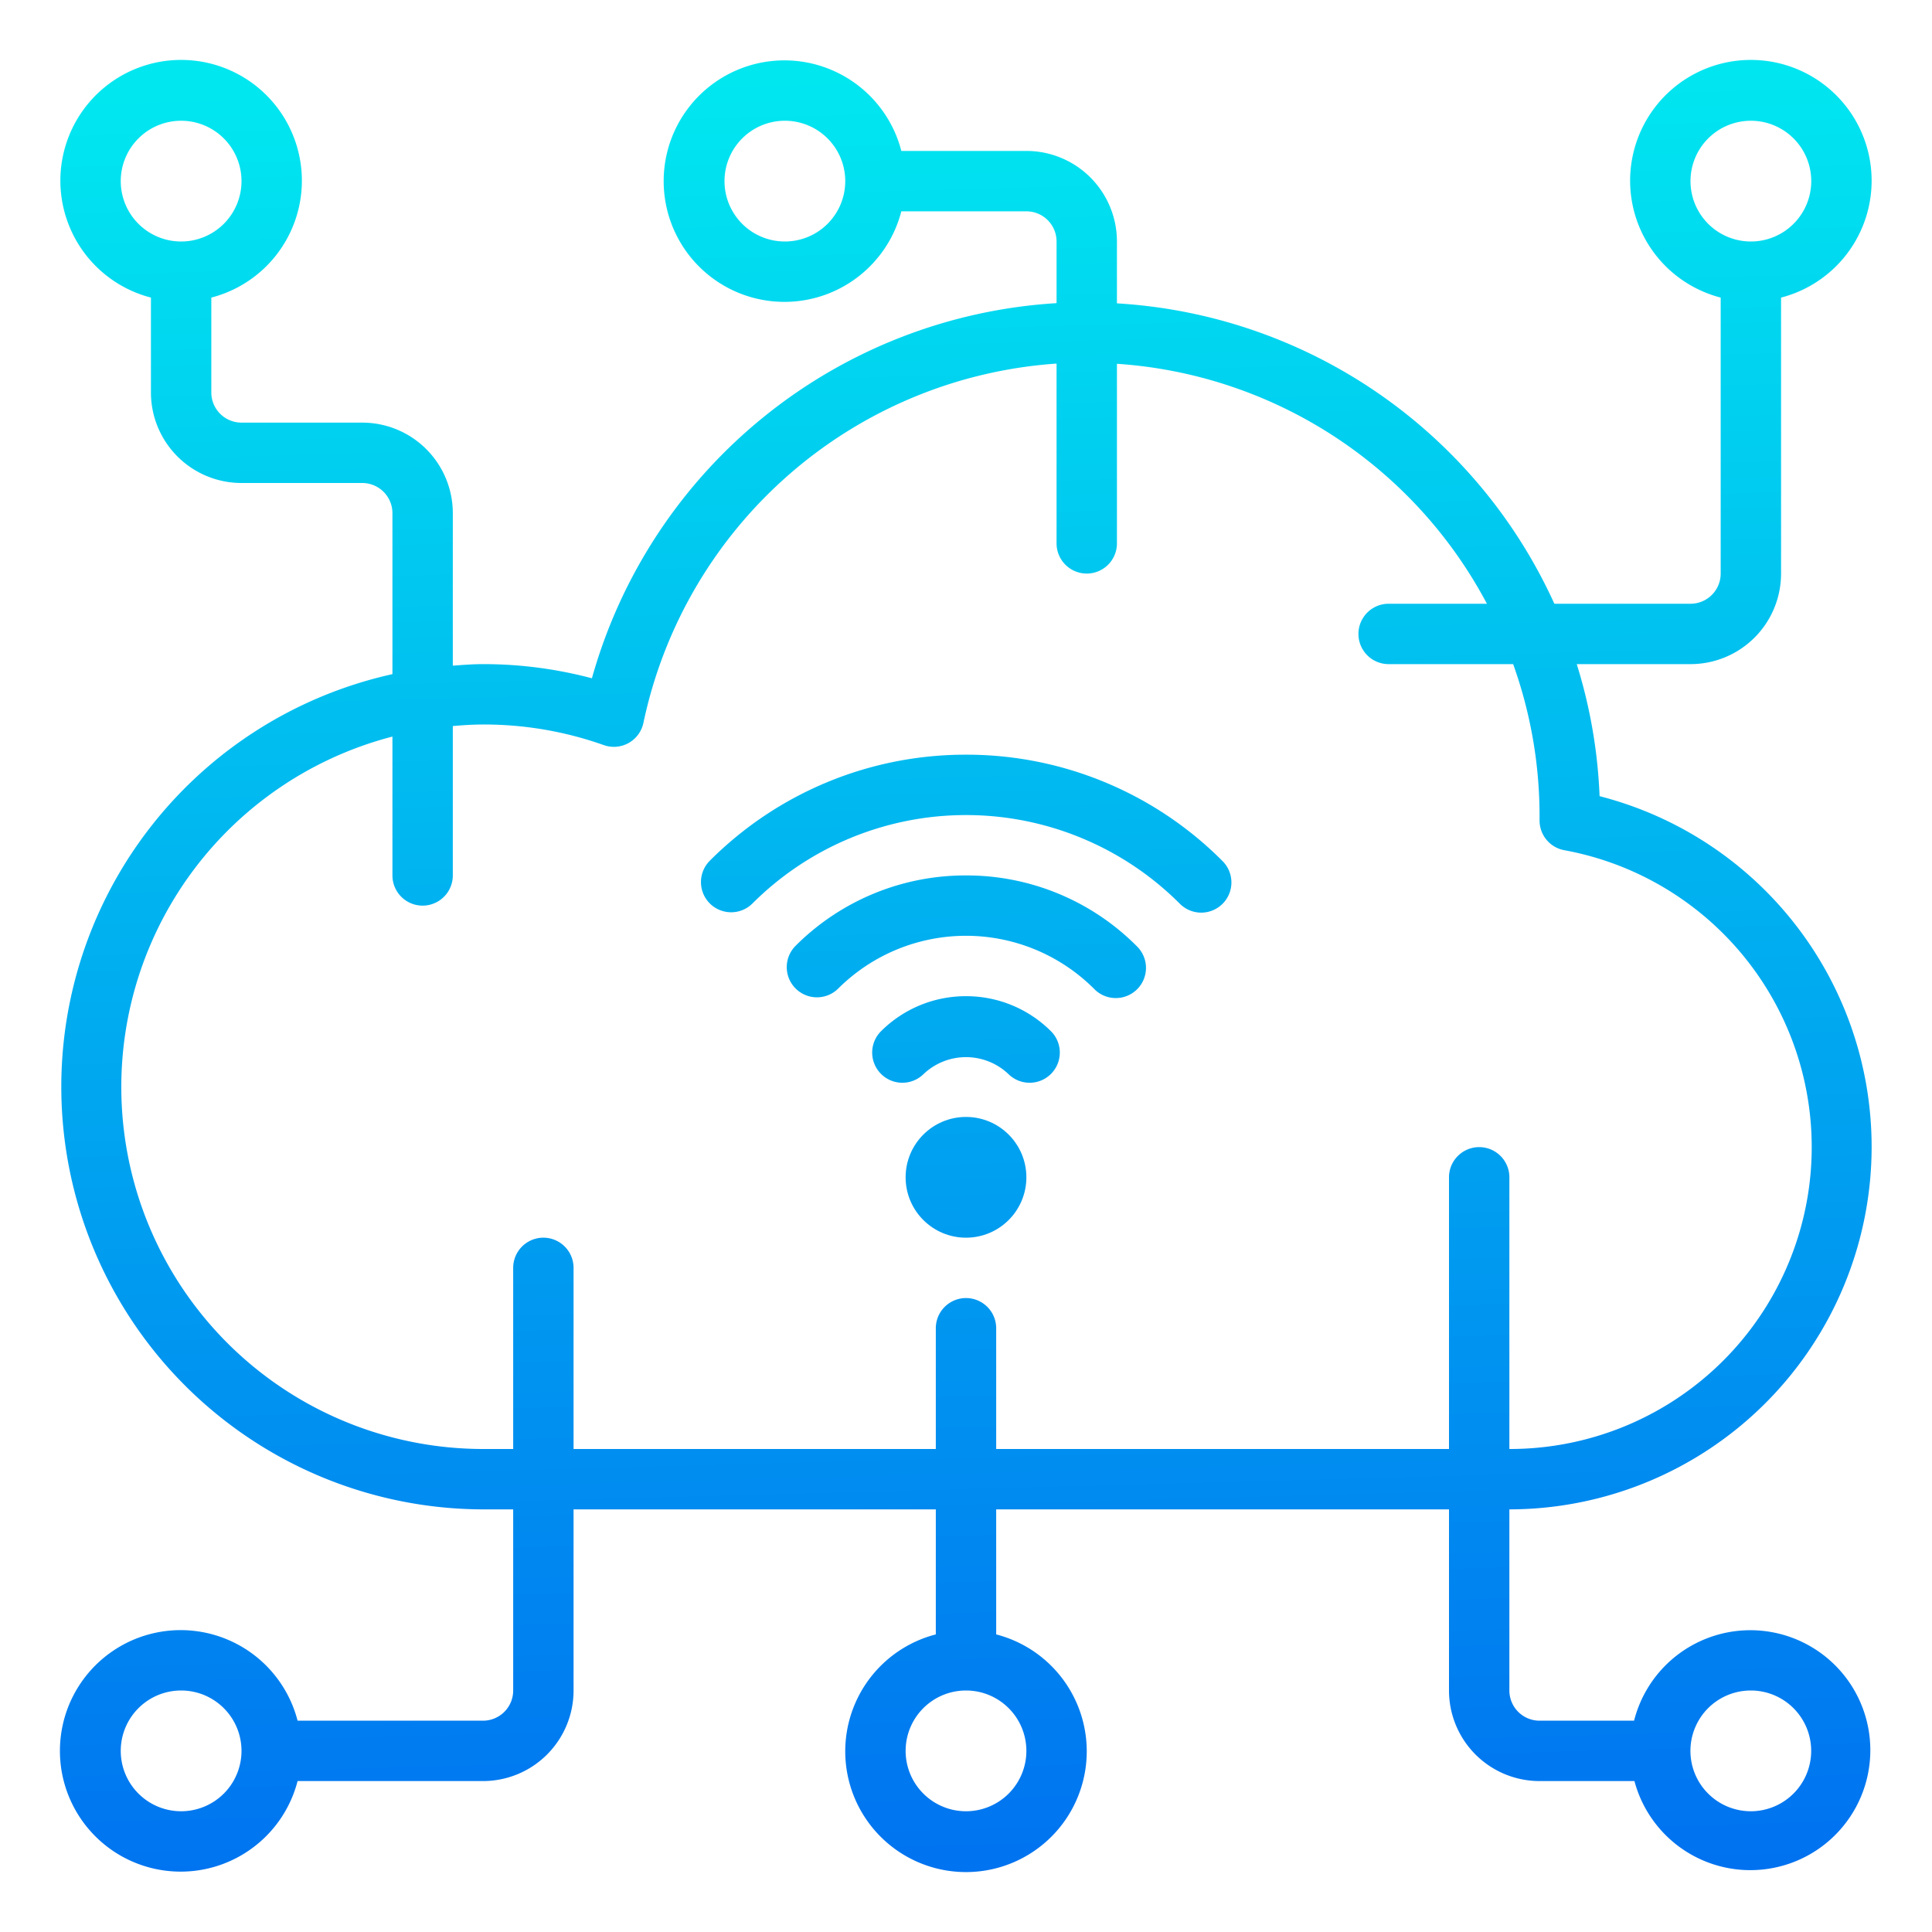 <?xml version="1.0" encoding="UTF-8"?> <svg xmlns="http://www.w3.org/2000/svg" xmlns:xlink="http://www.w3.org/1999/xlink" viewBox="0 0 64 64" width="512" height="512"><defs><linearGradient id="New_Gradient_Swatch_3" x1="32.89" y1="64.943" x2="31.201" y2="2.437" gradientUnits="userSpaceOnUse"><stop offset="0" stop-color="#006df0"></stop><stop offset="1" stop-color="#00e7f0"></stop></linearGradient><linearGradient id="New_Gradient_Swatch_3-2" x1="32.966" y1="64.941" x2="31.276" y2="2.435" xlink:href="#New_Gradient_Swatch_3"></linearGradient><linearGradient id="New_Gradient_Swatch_3-3" x1="32.889" y1="64.943" x2="31.2" y2="2.437" xlink:href="#New_Gradient_Swatch_3"></linearGradient><linearGradient id="New_Gradient_Swatch_3-4" x1="32.813" y1="64.945" x2="31.123" y2="2.439" xlink:href="#New_Gradient_Swatch_3"></linearGradient><linearGradient id="New_Gradient_Swatch_3-5" x1="32.701" y1="64.948" x2="31.012" y2="2.442" xlink:href="#New_Gradient_Swatch_3"></linearGradient></defs><g id="Cloud_network" data-name="Cloud network"><path d="M62,38a11.993,11.993,0,0,0-9.012-11.626A16.912,16.912,0,0,0,52.232,22H56a3,3,0,0,0,3-3V9.858a4,4,0,1,0-2,0V19a1,1,0,0,1-1,1H51.49A17.019,17.019,0,0,0,37,10.049V8a3,3,0,0,0-3-3H29.858a4,4,0,1,0,0,2H34a1,1,0,0,1,1,1v2.042A17.057,17.057,0,0,0,19.608,22.469,14,14,0,0,0,16,22c-.338,0-.668.027-1,.051V17a3,3,0,0,0-3-3H8a1,1,0,0,1-1-1V9.858a4,4,0,1,0-2,0V13a3,3,0,0,0,3,3h4a1,1,0,0,1,1,1v5.332A14,14,0,0,0,16,50h1v6a1,1,0,0,1-1,1H9.858a4,4,0,1,0,0,2H16a3,3,0,0,0,3-3V50H31v4.142a4,4,0,1,0,2,0V50H48v6a3,3,0,0,0,3,3h3.143a3.974,3.974,0,1,0-.012-2H51a1,1,0,0,1-1-1V50A12.013,12.013,0,0,0,62,38ZM56,6a2,2,0,1,1,2,2A2,2,0,0,1,56,6ZM26,8a2,2,0,1,1,2-2A2,2,0,0,1,26,8ZM4,6A2,2,0,1,1,6,8,2,2,0,0,1,4,6ZM6,60a2,2,0,1,1,2-2A2,2,0,0,1,6,60Zm28-2a2,2,0,1,1-2-2A2,2,0,0,1,34,58Zm23.731-1.982A2.064,2.064,0,0,1,58,56a2,2,0,1,1-.27.018ZM33,48V44a1,1,0,0,0-2,0v4H19V42a1,1,0,0,0-2,0v6H16a11.992,11.992,0,0,1-3-23.6V29a1,1,0,0,0,2,0V24.051c.331-.028.662-.051,1-.051a11.877,11.877,0,0,1,4,.682,1,1,0,0,0,1.315-.74A15.039,15.039,0,0,1,35,12.044V18a1,1,0,0,0,2,0V12.051A15,15,0,0,1,49.256,20H46a1,1,0,0,0,0,2h4.125A14.912,14.912,0,0,1,51,27v.18a1,1,0,0,0,.819.984A10,10,0,0,1,50,48V39a1,1,0,0,0-2,0v9Z" style="fill:url(#New_Gradient_Swatch_3)"></path><path d="M32,25a11.96,11.96,0,0,0-8.485,3.511,1,1,0,1,0,1.411,1.418,10.008,10.008,0,0,1,14.149,0,1,1,0,1,0,1.41-1.418A11.958,11.958,0,0,0,32,25Z" style="fill:url(#New_Gradient_Swatch_3-2)"></path><path d="M32,29a7.946,7.946,0,0,0-5.657,2.343,1,1,0,0,0,1.414,1.414,6,6,0,0,1,8.486,0,1,1,0,1,0,1.414-1.414A7.948,7.948,0,0,0,32,29Z" style="fill:url(#New_Gradient_Swatch_3-3)"></path><path d="M32,33a3.973,3.973,0,0,0-2.827,1.173,1,1,0,0,0,1.414,1.414,2.042,2.042,0,0,1,2.826,0,1,1,0,0,0,1.414-1.414A3.975,3.975,0,0,0,32,33Z" style="fill:url(#New_Gradient_Swatch_3-4)"></path><circle cx="32" cy="39" r="2" style="fill:url(#New_Gradient_Swatch_3-5)"></circle></g></svg> 